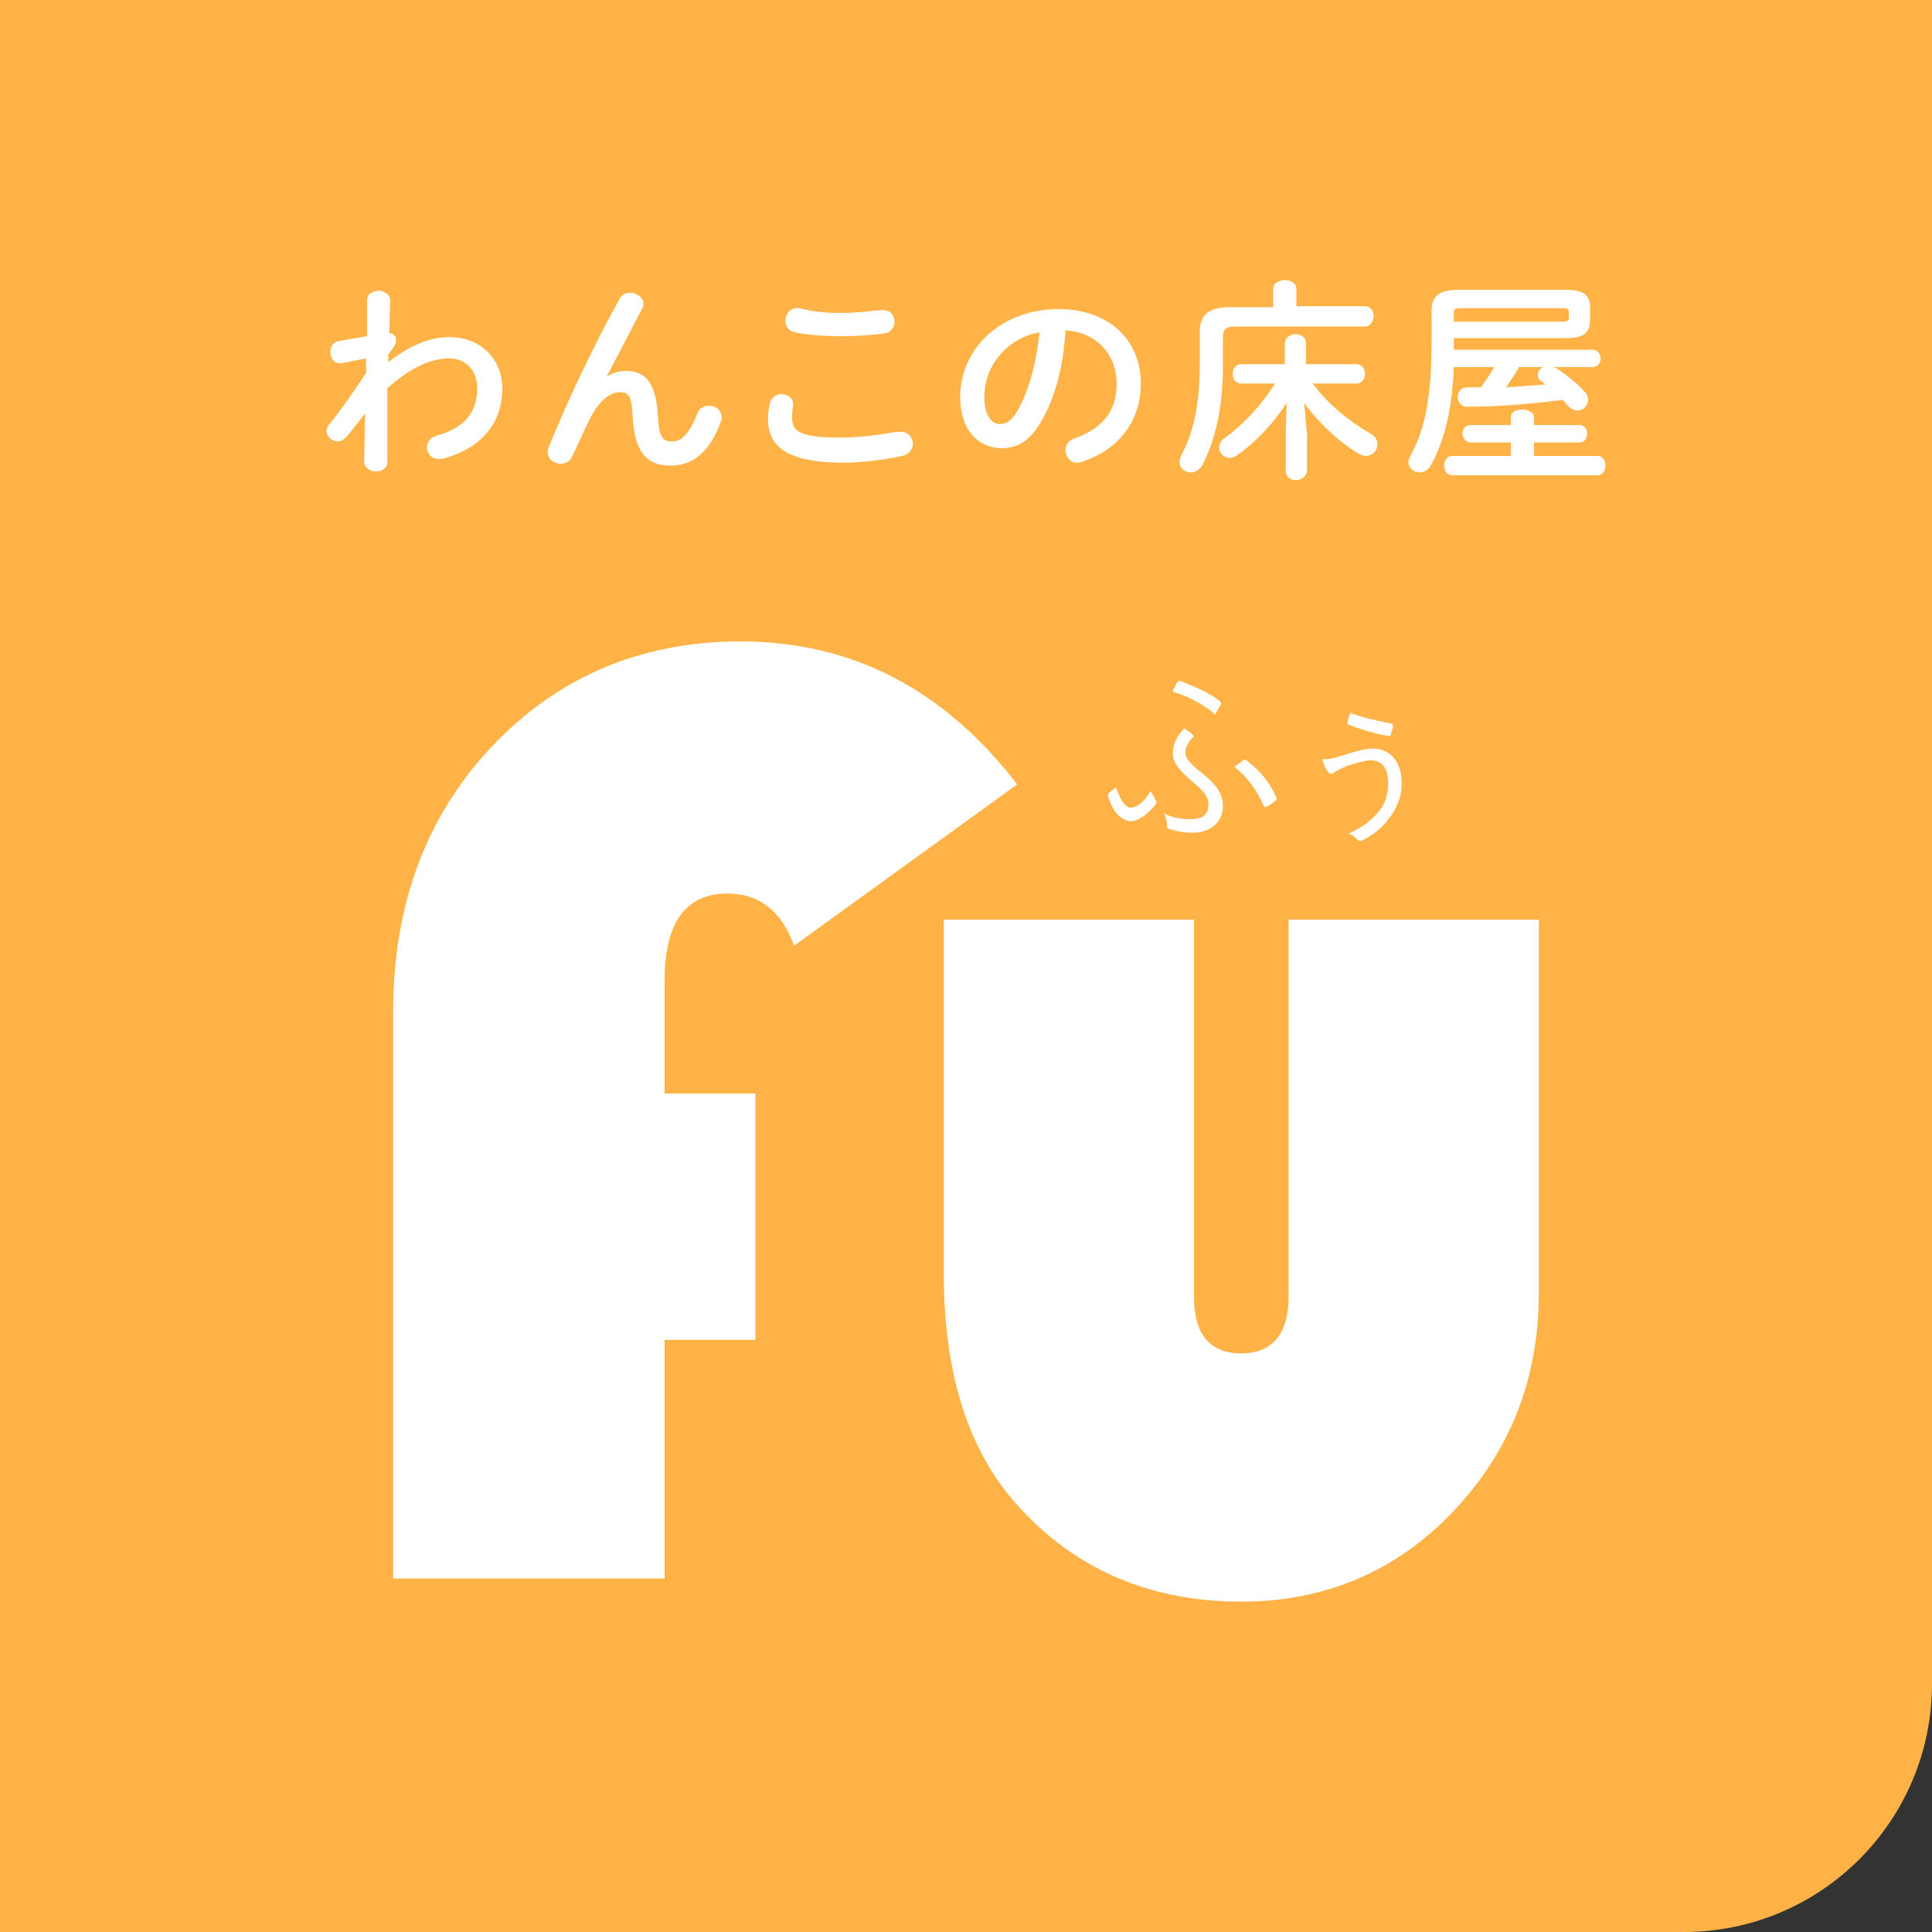 <?xml version="1.0" encoding="UTF-8"?> <svg xmlns="http://www.w3.org/2000/svg" version="1.1" id="レイヤー_1" x="0" y="0" viewBox="0 0 200 200" xml:space="preserve"><rect x="0" y="0" width="200" height="200" fill="#333333" stroke="none"/><style>.st1{fill:#fff}</style><path d="M174.3 200H0V0h200v174.3c0 14.2-11.5 25.7-25.7 25.7z" fill="#ffb347"></path><path class="st1" d="M78.2 113.3v25.4h-9.4v24.7H40.7v-58.7c0-11 3.4-20.2 10.2-27.4 6.8-7.2 15.4-10.9 25.8-10.9 11.4 0 21 4.9 28.6 14.8L82.2 97.9c-1.3-3.6-3.6-5.4-6.9-5.4-4.3 0-6.5 3-6.5 9v11.7h9.4z"></path><path class="st1" d="M97.7 95.2h25.9v39c0 3.9 1.6 5.9 4.9 5.9 3.2 0 4.9-2 4.9-5.9v-39h25.9v38.6c0 9-3 16.5-8.9 22.7s-13.3 9.3-21.9 9.3c-9.8 0-17.8-3.6-23.8-10.7-4.7-5.6-7-13.4-7-23.3V95.2zM40.2 37.5c2.1-1.7 4.3-2.6 6.3-2.6 3.3 0 5.5 2.3 5.5 5.3 0 3.8-2.4 6.3-6.2 7.3h-.4c-.8 0-1.2-.6-1.2-1.2 0-.5.3-1 1-1.2 2.8-.8 4.2-2.3 4.2-4.9 0-1.9-1.2-3.1-2.9-3.1-2 0-4.2 1.1-6.4 3.1v7.6c0 .7-.6 1-1.2 1s-1.2-.4-1.2-1l.1-5-1.9 2.4c-.3.3-.6.5-.9.5-.6 0-1.2-.5-1.2-1.1 0-.2.1-.5.3-.7 1.1-1.3 2.4-3.2 3.8-5.3v-1.5l-2.5.5h-.2c-.7 0-1-.6-1-1.2 0-.5.3-1 .9-1.1l2.9-.5v-3.7c0-.7.6-1 1.2-1s1.2.4 1.2 1l-.1 3.4c.5 0 .7.4.7.7 0 .4-.2.7-.8 1.5v.8zM62.8 39c.6-.4 1.3-.6 2-.6 2 0 3.1 1.2 3.3 4.6.1 2.4.6 2.7 1.5 2.7 1 0 1.8-.9 2.6-2.9.2-.6.7-.8 1.2-.8.7 0 1.3.5 1.3 1.2 0 .2 0 .3-.1.5-1.1 3-2.8 4.5-5.2 4.5-2.3 0-3.7-1.2-3.9-5-.1-2.2-.4-2.6-1.3-2.6-1.2 0-2.4 1.1-3.4 3.3-.5 1-1.1 2.4-1.6 3.4-.2.5-.7.7-1.2.7-.7 0-1.3-.5-1.3-1.2 0-.2 0-.3.1-.5 1.9-4.7 4.7-10.6 7.3-15.3.2-.5.7-.7 1.1-.7.7 0 1.4.5 1.4 1.1 0 .2 0 .4-.1.5L62.8 39zm16.7 4.3c0-.5.1-1.1.2-1.6.2-.6.7-.9 1.2-.9.6 0 1.2.4 1.2 1v.3c-.1.3-.1.8-.1 1.1 0 1.4.7 2.1 4.9 2.1 2.1 0 4.2-.3 6-.6h.4c.7 0 1.2.6 1.2 1.2 0 .5-.3 1.1-1.1 1.3-1.9.4-4.1.7-6.4.7-5.5-.1-7.5-1.6-7.5-4.6zM87 32.4c1.6 0 3.1-.2 4.2-.3h.2c.8 0 1.2.6 1.2 1.2 0 .5-.3 1.1-1 1.2-1.3.2-2.9.3-4.5.3-1.7 0-3.4-.1-4.8-.4-.7-.1-1-.7-1-1.2 0-.6.4-1.3 1.2-1.3h.3c1 .3 2.5.5 4.2.5zm12.4 8.7c0-5 4.2-9.1 10.2-9.1 5.4 0 8.5 3.4 8.5 7.7 0 4-2.4 6.9-6.1 8.1-.2.1-.4.1-.5.1-.7 0-1.2-.6-1.2-1.3 0-.5.3-1 .9-1.2 3.1-1.1 4.4-3 4.4-5.7 0-2.9-2-5.3-5.3-5.5-.2 3.7-1.1 7-2.5 9.4-1.2 2.1-2.5 2.8-4.2 2.8-2.4-.1-4.2-1.9-4.2-5.3zm2.5 0c0 2 .8 2.8 1.6 2.8.7 0 1.3-.4 1.9-1.5 1.1-2 1.9-4.8 2.2-8-3.3.6-5.7 3.4-5.7 6.7zm29.9-11.2c0-.6.6-.9 1.2-.9s1.2.3 1.2.9v1.8h7.1c.6 0 .9.5.9 1s-.3 1.1-.9 1.1h-13.4c-1 0-1.3.3-1.3 1v2.9c0 4.3-.7 7.6-2.1 10.4-.3.5-.7.8-1.2.8-.6 0-1.2-.4-1.2-1.1 0-.2.1-.5.2-.7 1.3-2.4 1.9-5.4 1.9-9.4v-3.3c0-1.8.9-2.6 3.1-2.6h4.5v-1.9zm3.5 15v3.8c0 .6-.6 1-1.1 1-.6 0-1.1-.3-1.1-1v-3.8l.1-3.2c-1.3 2-3 3.9-5.1 5.4-.3.2-.5.3-.8.3-.6 0-1.1-.5-1.1-1.1 0-.3.2-.7.5-.9 2.1-1.5 3.9-3.5 5.3-5.7h-3.5c-.6 0-.9-.5-.9-1s.3-1 .9-1h4.5v-2.1c0-.7.6-1 1.1-1 .6 0 1.1.3 1.1 1v2.1h5.2c.6 0 .9.5.9 1s-.3 1-.9 1h-4.5c1.6 2.2 3.9 4 6 5.2.5.3.7.7.7 1.1 0 .6-.5 1.2-1.2 1.2-.2 0-.5-.1-.7-.2-2-1.2-4.1-3.1-5.7-5.3l.3 3.2zm29.5-8.7c.6 0 .9.5.9.9 0 .5-.3.9-.9.9h-4l.3.1c.9.6 2.2 1.6 2.9 2.4.3.3.4.6.4.9 0 .6-.5 1.1-1.1 1.1-.3 0-.7-.2-1-.5-.2-.2-.3-.4-.5-.6-3.2.4-6.6.7-9.9.7-.7 0-1-.5-1-1s.3-1 1-1h1.4c.5-.7 1-1.4 1.4-2.1h-4.2c-.2 4.6-1 7.7-2.4 10.2-.3.5-.7.7-1.1.7-.6 0-1.2-.4-1.2-1.1 0-.2.1-.4.2-.6 1.5-2.7 2.2-6.1 2.2-11.9v-3.1c0-1.5.7-2.2 2.8-2.2h11.1c1.9 0 2.5.6 2.5 1.8v1.4c0 1.6-1.2 1.8-2.5 1.8h-11.6v1.2h14.3zm-8.4 9.6h-4.2c-.5 0-.8-.5-.8-.9 0-.5.3-.9.8-.9h4.2v-.8c0-.6.6-.8 1.2-.8s1.2.3 1.2.8v.8h4.7c.6 0 .8.5.8.9 0 .5-.3.9-.8.9h-4.7v1.4h6.6c.5 0 .8.5.8 1s-.3 1-.8 1h-15.1c-.5 0-.8-.5-.8-1s.3-1 .8-1h6.1v-1.4zm5.3-12.5c.6 0 .7-.1.7-.4v-.6c0-.3-.1-.4-.7-.4h-10.4c-.7 0-.8.1-.8.5v.9h11.2zm-4.5 4.8c-.4.7-.9 1.4-1.3 2 1.4-.1 2.7-.2 4.1-.3-.1-.1-.3-.2-.4-.3-.3-.2-.4-.4-.4-.7 0-.3.2-.7.6-.8h-2.6zm-37.6 44.7c.1.1.1.2.1.2 0 .1 0 .2-.1.3-.4.5-.7.8-1.1 1.1-.4.3-.9.6-1.4.6-.8 0-1.8-.6-2.4-2.6v-.2c.2-.2.5-.5.7-.6.1-.1.2 0 .2.1.5 1.5 1.1 1.9 1.4 1.9.3 0 .6-.1.9-.3.4-.3.7-.6 1.2-1.4.2.3.4.7.5.9zm3.7 2c1.2 0 1.8-.5 1.8-1.5 0-.9-.5-1.4-1.9-2.6-1.4-1.2-1.8-2-1.8-2.7 0-1 .5-1.9 1.2-2.6.3.2.6.4.9.7.1.1.1.2 0 .2-.6.6-.8 1.2-.8 1.6 0 .5.4 1.1 1.7 2.1 1.6 1.3 2.2 2.2 2.2 3.5 0 1.5-1.2 2.7-3.1 2.7-1.1 0-1.9-.2-2.5-.4-.2-.1-.2-.1-.2-.3 0-.4-.1-.9-.3-1.3 1 .5 1.8.6 2.8.6zm-1.4-14.2c.1-.1.2-.1.3-.1 1.5.6 3 1.2 4.1 2.1.1.1.1.2.1.3-.1.2-.4.6-.5.9-.1.2-.2.2-.3 0-1.2-1-2.6-1.7-4.2-2.2.1-.3.3-.7.5-1zm6.8 8.1c.1-.1.2-.1.3 0 1.5 1.1 2.5 2.4 3.1 3.8.1.1.1.2-.1.4s-.6.5-.9.6c-.1.1-.2 0-.3-.1-.7-1.6-1.6-2.9-3-4 .3-.3.7-.5.9-.7zm10.3-.5c1.3-.4 2.2-.7 3.1-.7 1.6 0 3 1.1 3 3.6 0 1.4-.5 2.6-1.3 3.6-.7 1-1.6 1.7-2.8 2.3-.2.1-.3.1-.5-.1s-.5-.5-.9-.6c1.6-.7 2.5-1.5 3.3-2.5.5-.7.8-1.6.8-2.7 0-1.9-.9-2.4-1.8-2.4-.5 0-1.6.3-2.5.6-.4.2-.9.4-1.2.6-.2.2-.3.2-.4.2-.2 0-.3-.2-.4-.3-.2-.3-.4-.7-.5-1.2.7 0 1.2-.1 2.1-.4zm5-3.3c.1 0 .2.1.2.3s-.2.6-.2.8c0 .1-.1.2-.2.2-1.3-.2-3-.7-4.2-1.2-.1 0-.1-.1-.1-.3 0-.2.2-.6.3-.9 1.3.5 2.7.8 4.2 1.1z"></path></svg> 